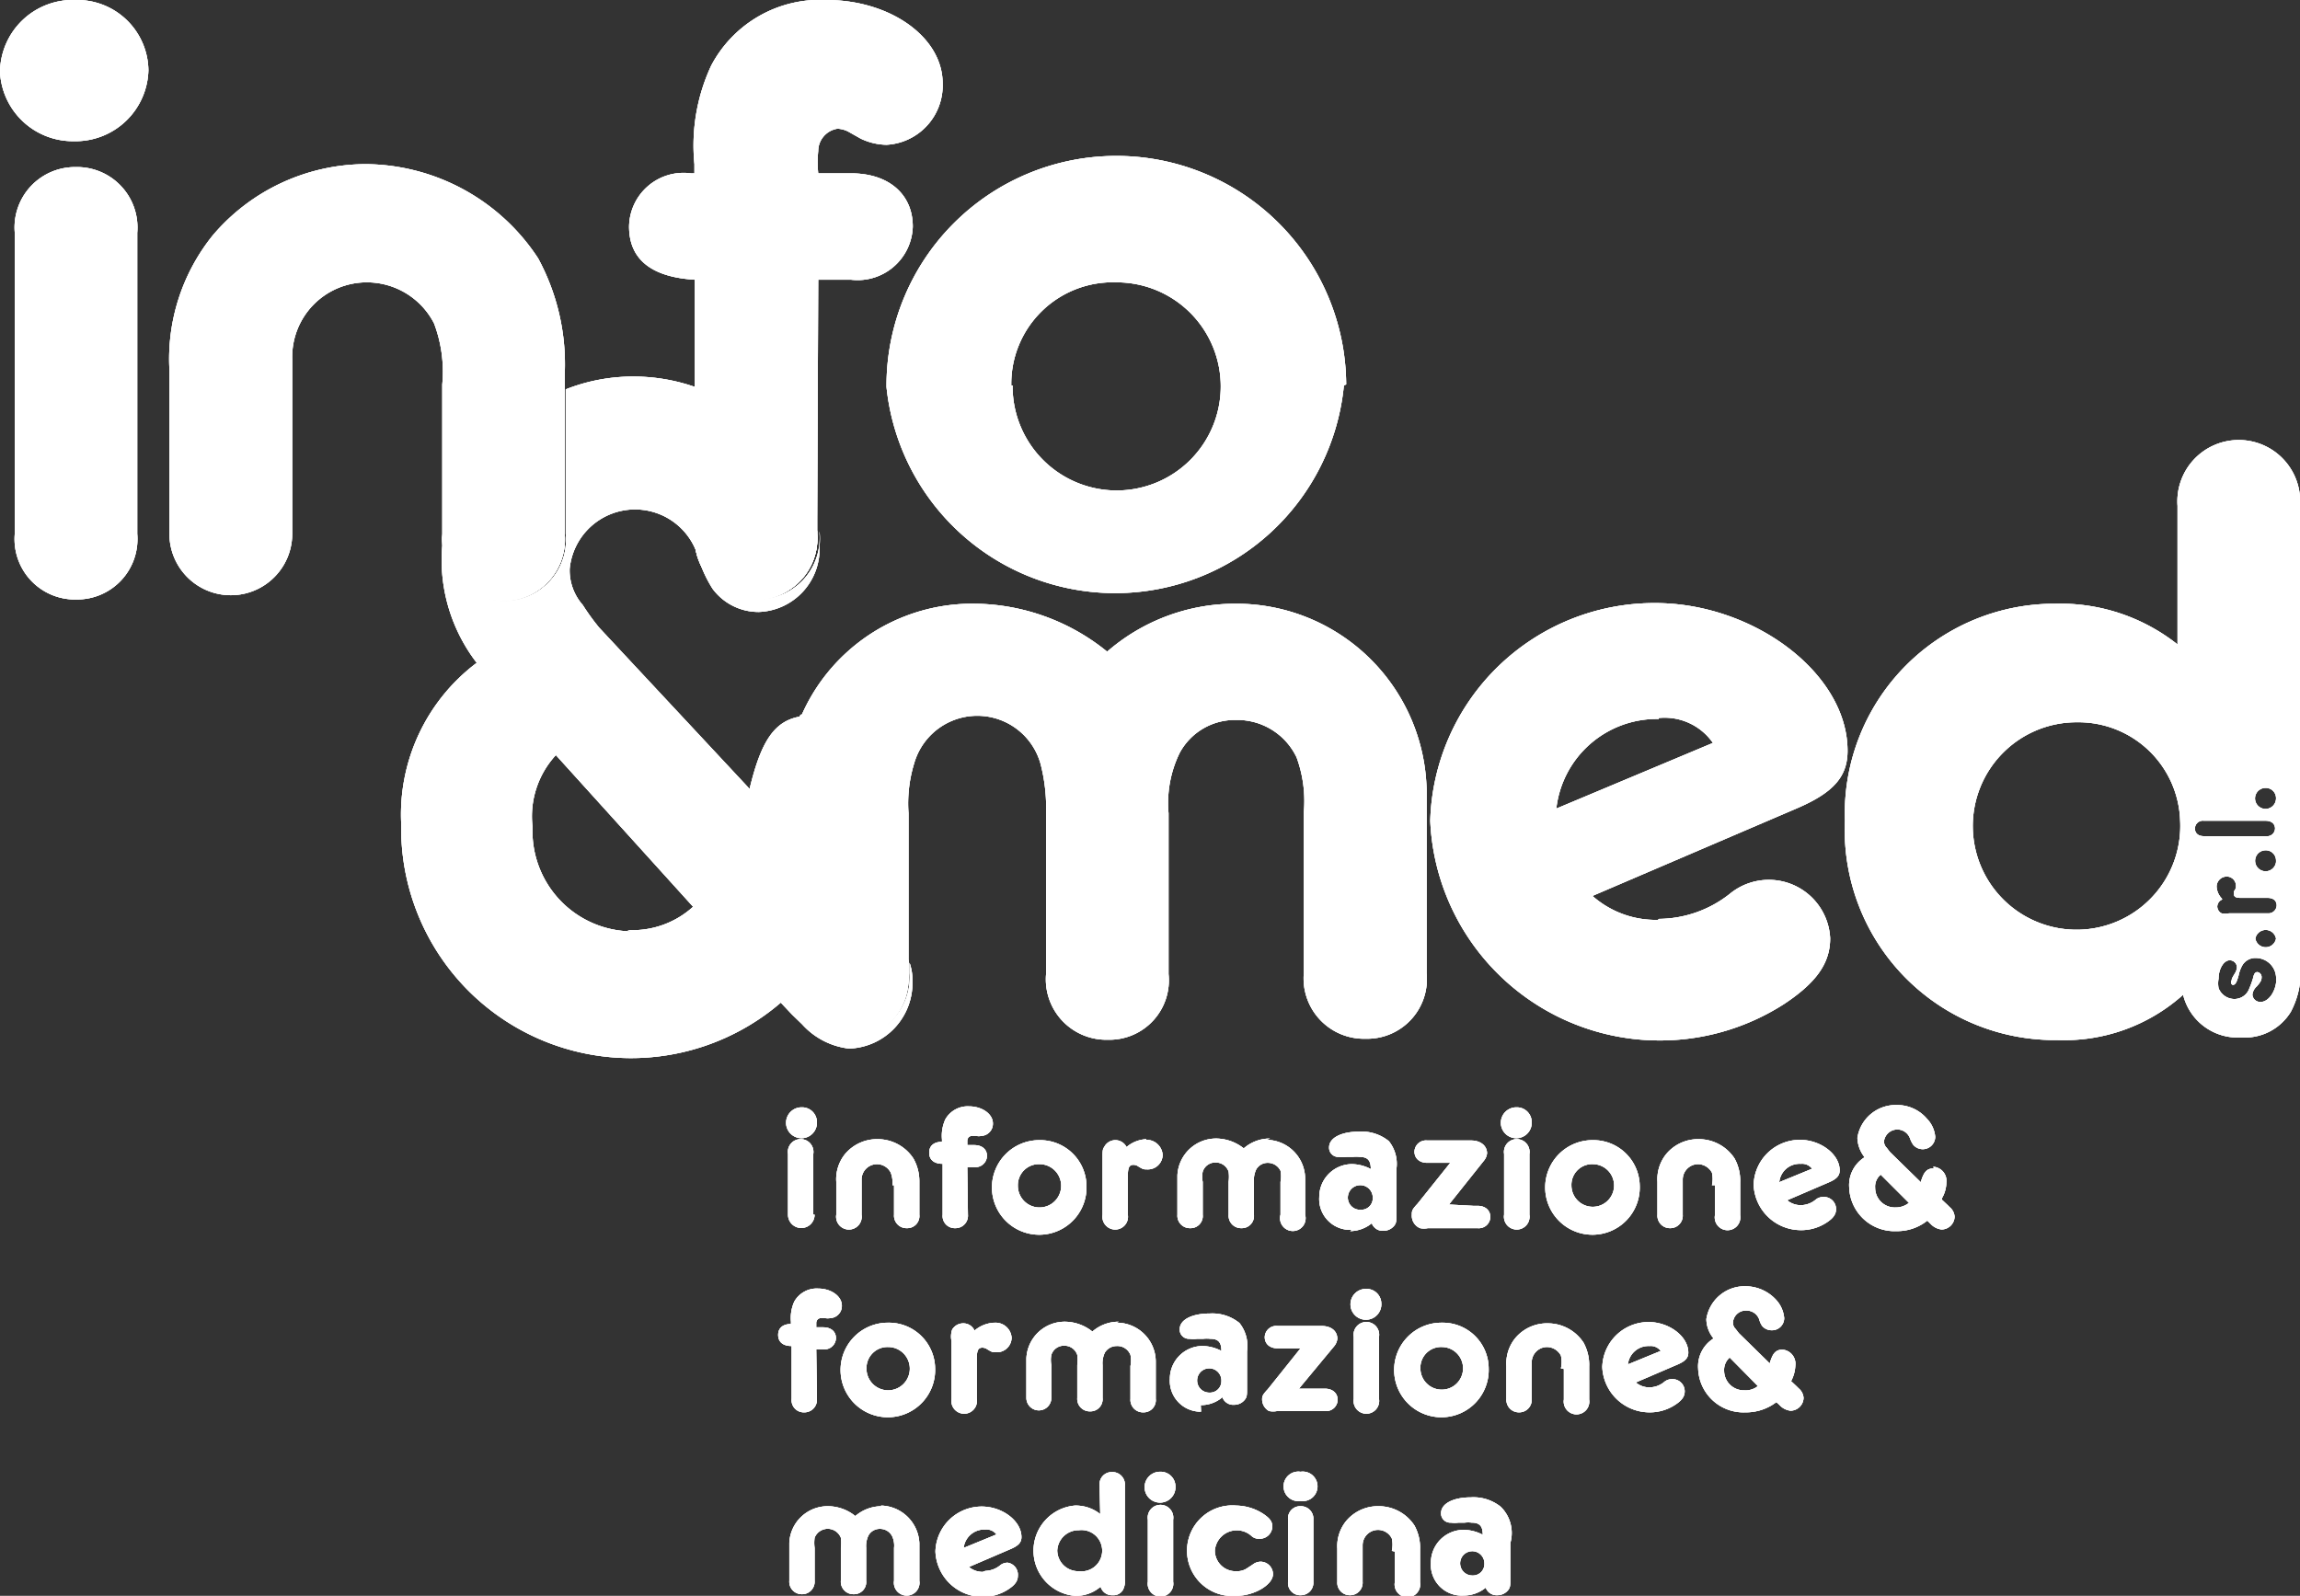 <svg xmlns="http://www.w3.org/2000/svg" viewBox="0 0 70.05 48.61"><rect x="0" y="0" width="70.05" height="48.61" fill="#333333" stroke="none"/><defs><style>.cls-1{fill:#fff;}</style></defs><g id="Livello_2" data-name="Livello 2"><g id="Livello_1-2" data-name="Livello 1"><path class="cls-1" d="M37.61,18.39a5.8,5.8,0,0,1,5.84,5.68v5.57a1.82,1.82,0,0,1-1.86,2,1.84,1.84,0,0,1-1.88-2v-4.9a3.86,3.86,0,0,0-.22-1.67,2,2,0,0,0-1.85-1.14,1.91,1.91,0,0,0-1.71,1,3.48,3.48,0,0,0-.34,1.84v4.9a1.81,1.81,0,0,1-1.85,2,1.84,1.84,0,0,1-1.88-2v-4.9a5.31,5.31,0,0,0-.17-1.51,2,2,0,0,0-3.85,0,4.14,4.14,0,0,0-.17,1.51v4.9a1.87,1.87,0,1,1-3.73,0V23.82a5.68,5.68,0,0,1,5.78-5.43,6.49,6.49,0,0,1,4,1.46,5.94,5.94,0,0,1,3.9-1.46"/><path class="cls-1" d="M50.52,21.9a3.08,3.08,0,0,0-3.12,2.73l4.77-2a1.79,1.79,0,0,0-1.65-.76m0,6.12a3.52,3.52,0,0,0,2.16-.76,1.87,1.87,0,0,1,3.06,1.35c0,.76-.42,1.35-1.4,2A7,7,0,0,1,43.56,25a6.83,6.83,0,0,1,6.85-6.63c3,0,5.86,2.14,5.86,4.5,0,.78-.42,1.27-1.54,1.75L48.5,27.29a2.91,2.91,0,0,0,2,.73"/><path class="cls-1" d="M69.33,29.81c0,.37-.23.71-.48.71a.24.24,0,0,1-.25-.22.38.38,0,0,1,.13-.25c.12-.14.15-.19.15-.28a.15.15,0,0,0-.13-.16q-.09,0-.12.15a2.74,2.74,0,0,1-.15.41.48.48,0,0,1-.43.26.52.52,0,0,1-.48-.33.79.79,0,0,1,0-.29c0-.3.16-.56.34-.56a.22.22,0,0,1,.22.21.4.4,0,0,1-.07.2c-.07.12-.09.15-.09.2A.09.09,0,0,0,68,30c.08,0,.12-.07.18-.29a1.06,1.06,0,0,1,.11-.3.46.46,0,0,1,.42-.23.62.62,0,0,1,.61.68m0-1.27a.32.32,0,0,1-.63,0,.32.32,0,0,1,.63,0m0-2.33A.32.32,0,1,1,69,25.9a.31.31,0,0,1,.32.31m0-1.89A.32.32,0,1,1,69,24a.31.31,0,0,1,.32.31m-1.65,3.06a.56.56,0,0,1-.16-.37.31.31,0,0,1,.3-.3.28.28,0,0,1,.29.28c0,.07,0,.08-.06.17l0,.09c0,.08.06.11.22.11h.81c.17,0,.27.09.27.23a.25.25,0,0,1-.27.24H67.89a.53.53,0,0,1-.23,0,.24.24,0,0,1-.13-.21.24.24,0,0,1,.15-.21M69,25h0c.18,0,.29.09.29.24a.24.24,0,0,1-.27.23H67.12c-.17,0-.27-.09-.27-.23a.24.24,0,0,1,.27-.24H69Zm-2.6,0a3.16,3.16,0,1,1-3.14-3,3.1,3.1,0,0,1,3.14,3m3.65,4.25V15.41a1.87,1.87,0,1,0-3.73,0v4.22a5.75,5.75,0,0,0-3.73-1.24A6.39,6.39,0,0,0,56.19,25a6.4,6.4,0,0,0,6.48,6.68,5.42,5.42,0,0,0,3.82-1.38,1.71,1.71,0,0,0,1.77,1.3,1.64,1.64,0,0,0,1.51-.78,2.62,2.62,0,0,0,.28-1.57"/><path class="cls-1" d="M4.18,15.85v.41a1.84,1.84,0,0,1-1.85,2,1.84,1.84,0,0,1-1.88-2V7.09a1.84,1.84,0,0,1,1.85-2,1.84,1.84,0,0,1,1.88,2v8.76ZM4.52,2.14A2.22,2.22,0,0,1,2.24,4.3,2.22,2.22,0,0,1,0,2.19,2.22,2.22,0,0,1,2.3,0,2.17,2.17,0,0,1,4.52,2.14"/><path class="cls-1" d="M13.47,11.71a4.15,4.15,0,0,0-.25-1.86A2.3,2.3,0,0,0,11.17,8.6,2.27,2.27,0,0,0,8.9,10.93v5.33a1.87,1.87,0,1,1-3.74,0v-5A6,6,0,0,1,6.48,7.17,6.13,6.13,0,0,1,11.14,5a6.33,6.33,0,0,1,5.25,2.87,6.77,6.77,0,0,1,.81,3.52v4.87a1.87,1.87,0,1,1-3.73,0V11.71Z"/><path class="cls-1" d="M24.89,15.85v.41a1.87,1.87,0,1,1-3.73,0V8.52c-1.32-.08-2-.62-2-1.62a1.66,1.66,0,0,1,1.88-1.62h.11V5a5.76,5.76,0,0,1,.51-3A3.75,3.75,0,0,1,25.17,0c1.94,0,3.54,1.13,3.54,2.54A1.81,1.81,0,0,1,27,4.41a1.88,1.88,0,0,1-.79-.19L25.82,4a.83.83,0,0,0-.31-.08.69.69,0,0,0-.59.68,3.32,3.32,0,0,0,0,.68h1c1.15,0,1.88.64,1.88,1.62a1.68,1.68,0,0,1-1.88,1.62h-1Z"/><path class="cls-1" d="M30.84,11.74A3.17,3.17,0,1,0,34,8.6a3.09,3.09,0,0,0-3.2,3.14m10.13,0A7,7,0,0,1,27,11.79,7,7,0,0,1,41,11.71"/><path class="cls-1" d="M24.81,37V37A.39.39,0,1,1,24,37V35.15a.39.39,0,1,1,.77,0V37Zm.07-2.83a.47.47,0,1,1-.46-.44.45.45,0,0,1,.46.44"/><path class="cls-1" d="M27.18,36.1a.85.85,0,0,0-.05-.38.47.47,0,0,0-.89.22V37a.39.39,0,1,1-.77,0V36a1.22,1.22,0,0,1,.27-.85,1.27,1.27,0,0,1,1-.45,1.3,1.3,0,0,1,1.08.59A1.41,1.41,0,0,1,28,36v1a.37.37,0,0,1-.38.41.38.38,0,0,1-.39-.41V36.1Z"/><path class="cls-1" d="M29.48,37V37a.38.38,0,0,1-.39.41.37.37,0,0,1-.38-.41V35.45c-.27,0-.41-.13-.41-.34s.15-.33.39-.33h0v-.07a1.21,1.21,0,0,1,.1-.61.78.78,0,0,1,.72-.4c.4,0,.73.23.73.52a.37.37,0,0,1-.35.38.38.38,0,0,1-.16,0l-.08,0-.07,0a.15.15,0,0,0-.12.14v.14h.21c.24,0,.39.13.39.33a.35.35,0,0,1-.39.34h-.21Z"/><path class="cls-1" d="M31,36.11a.66.66,0,1,0,.66-.65.64.64,0,0,0-.66.65m2.09,0a1.44,1.44,0,1,1-1.43-1.38,1.41,1.41,0,0,1,1.43,1.38"/><path class="cls-1" d="M34.91,34.72a.49.49,0,0,1,.5.46.45.45,0,0,1-.47.44c-.11,0-.12,0-.27-.09a.26.26,0,0,0-.15-.05c-.13,0-.17.09-.17.34V37a.39.39,0,1,1-.77,0V35.28c0-.22,0-.27.05-.34a.38.38,0,0,1,.68,0,1,1,0,0,1,.6-.24"/><path class="cls-1" d="M38.55,34.72a1.19,1.19,0,0,1,1.2,1.17V37A.39.39,0,1,1,39,37V36a.88.88,0,0,0,0-.34.43.43,0,0,0-.39-.24.4.4,0,0,0-.35.2.75.75,0,0,0-.07.38v1a.37.37,0,0,1-.38.41.38.38,0,0,1-.39-.41V36a1.24,1.24,0,0,0,0-.31.41.41,0,0,0-.39-.28.4.4,0,0,0-.4.28.8.8,0,0,0,0,.31v1a.37.37,0,0,1-.38.41.38.38,0,0,1-.39-.41v-1.2a1.18,1.18,0,0,1,1.19-1.12,1.37,1.37,0,0,1,.83.3,1.21,1.21,0,0,1,.8-.3"/><path class="cls-1" d="M41.43,36.1a.38.38,0,0,0-.38.38.37.37,0,0,0,.39.37.35.35,0,0,0,.37-.36.38.38,0,0,0-.38-.39m-.25,1.36a.94.94,0,0,1-1-1,1,1,0,0,1,1-1,1.28,1.28,0,0,1,.57.15c0-.27-.1-.37-.34-.37a.82.82,0,0,0-.21,0l-.19,0a.84.84,0,0,1-.23,0,.28.28,0,0,1-.3-.29c0-.29.37-.48.92-.48a1.31,1.31,0,0,1,.9.29,1.11,1.11,0,0,1,.23.85V37c0,.19,0,.26-.08.35a.42.42,0,0,1-.32.14.35.35,0,0,1-.35-.23,1.06,1.06,0,0,1-.66.24"/><path class="cls-1" d="M44.87,36.73H45c.24,0,.39.14.39.34a.35.35,0,0,1-.39.34H43.49a.61.61,0,0,1-.24,0A.41.41,0,0,1,43,37c0-.11,0-.15.17-.33l1-1.25h-.7c-.24,0-.39-.14-.39-.34a.35.35,0,0,1,.39-.34h1.34c.28,0,.48.16.48.39a.42.42,0,0,1-.1.23l-1.06,1.33Z"/><path class="cls-1" d="M46.58,37V37a.39.39,0,1,1-.77,0V35.15a.39.39,0,1,1,.77,0V37Zm.07-2.83a.47.47,0,1,1-.46-.44.45.45,0,0,1,.46.44"/><path class="cls-1" d="M47.86,36.11a.65.65,0,1,0,.66-.65.63.63,0,0,0-.66.65m2.08,0a1.44,1.44,0,1,1-1.42-1.38,1.41,1.41,0,0,1,1.42,1.38"/><path class="cls-1" d="M52.14,36.1a.85.85,0,0,0,0-.38.49.49,0,0,0-.42-.26.47.47,0,0,0-.47.48V37a.38.38,0,0,1-.39.41.38.38,0,0,1-.38-.41V36a1.22,1.22,0,0,1,.27-.85,1.26,1.26,0,0,1,1-.45,1.3,1.3,0,0,1,1.08.59,1.41,1.41,0,0,1,.17.73v1a.39.39,0,1,1-.77,0V36.1Z"/><path class="cls-1" d="M54.83,35.45a.62.62,0,0,0-.64.56l1-.41a.38.38,0,0,0-.34-.15m0,1.26a.72.72,0,0,0,.44-.16.36.36,0,0,1,.24-.09.37.37,0,0,1,.39.37c0,.16-.09.28-.29.41a1.4,1.4,0,0,1-.78.23,1.44,1.44,0,0,1-1.44-1.38,1.41,1.41,0,0,1,1.41-1.37c.63,0,1.21.44,1.21.93,0,.16-.09.26-.32.36l-1.28.55a.64.64,0,0,0,.42.15"/><path class="cls-1" d="M57.11,36.18a.6.6,0,0,0,.62.6.64.64,0,0,0,.41-.14l-.86-.86a.47.47,0,0,0-.17.4m1.77-.64a.43.43,0,0,1,.4.48,1,1,0,0,1-.13.47l0,.06.17.16.06.06a.41.41,0,0,1,.15.29.4.4,0,0,1-.4.39.54.54,0,0,1-.3-.14l-.06-.06-.07-.07a1.47,1.47,0,0,1-.94.32,1.38,1.38,0,0,1-1.44-1.33,1,1,0,0,1,.47-.92,1,1,0,0,1-.22-.59,1.18,1.18,0,0,1,1.2-1,1.19,1.19,0,0,1,.92.42.9.9,0,0,1,.25.55.38.38,0,0,1-.67.24.83.83,0,0,1-.1-.2.41.41,0,0,0-.79.09.27.27,0,0,0,.08.2l.1.13.94.92c.09-.31.18-.42.4-.42"/><path class="cls-1" d="M24.88,42.53v.08a.38.38,0,0,1-.39.41.37.37,0,0,1-.38-.41V41c-.27,0-.41-.13-.41-.34s.15-.33.39-.33h0v-.07a1.21,1.21,0,0,1,.1-.61.78.78,0,0,1,.73-.4c.39,0,.72.23.72.52a.37.37,0,0,1-.35.38.42.42,0,0,1-.16,0l-.08,0-.07,0a.15.15,0,0,0-.12.14v.14h.21c.24,0,.39.13.39.33a.35.35,0,0,1-.39.34h-.21Z"/><path class="cls-1" d="M26.39,41.68a.66.66,0,1,0,.66-.65.64.64,0,0,0-.66.65m2.09,0a1.44,1.44,0,1,1-1.43-1.39,1.41,1.41,0,0,1,1.43,1.39"/><path class="cls-1" d="M30.31,40.29a.49.49,0,0,1,.5.46.45.45,0,0,1-.47.44c-.11,0-.12,0-.27-.09a.26.26,0,0,0-.15-.05c-.13,0-.17.09-.17.33v1.23a.39.39,0,1,1-.77,0V40.85A.66.66,0,0,1,29,40.5a.39.39,0,0,1,.33-.19.37.37,0,0,1,.35.22,1,1,0,0,1,.6-.24"/><path class="cls-1" d="M34,40.29a1.19,1.19,0,0,1,1.2,1.17v1.15a.37.37,0,0,1-.38.41.38.38,0,0,1-.39-.41v-1a.88.88,0,0,0,0-.34A.43.43,0,0,0,34,41a.42.42,0,0,0-.35.2.75.75,0,0,0-.07.38v1a.37.37,0,0,1-.38.41.38.38,0,0,1-.39-.41v-1a1.24,1.24,0,0,0,0-.31.41.41,0,0,0-.39-.28.4.4,0,0,0-.4.28.8.8,0,0,0,0,.31v1a.38.38,0,1,1-.76,0v-1.2a1.17,1.17,0,0,1,1.19-1.12,1.36,1.36,0,0,1,.82.3,1.21,1.21,0,0,1,.8-.3"/><path class="cls-1" d="M36.83,41.68a.37.37,0,1,0,0,.74.35.35,0,0,0,.37-.36.37.37,0,0,0-.38-.38M36.58,43a.94.94,0,0,1-.95-1,1,1,0,0,1,1-1,1.28,1.28,0,0,1,.57.15c0-.27-.1-.37-.34-.37a.88.88,0,0,0-.21,0l-.19,0a.79.79,0,0,1-.23,0,.28.28,0,0,1-.3-.29c0-.29.37-.48.92-.48a1.31,1.31,0,0,1,.9.29,1.12,1.12,0,0,1,.23.86v1.14c0,.19,0,.26-.08.35a.41.41,0,0,1-.31.14.35.35,0,0,1-.36-.23,1,1,0,0,1-.66.24"/><path class="cls-1" d="M40.27,42.3h.08c.24,0,.39.14.39.34a.35.35,0,0,1-.39.34H38.9a.62.62,0,0,1-.25,0,.41.41,0,0,1-.21-.34c0-.1,0-.14.17-.32l1-1.25h-.7c-.24,0-.39-.14-.39-.34a.35.35,0,0,1,.39-.34h1.34c.29,0,.48.15.48.39a.42.42,0,0,1-.1.23L39.56,42.3Z"/><path class="cls-1" d="M42,42.53v.08a.39.39,0,1,1-.77,0V40.72a.39.39,0,1,1,.77,0v1.81Zm.07-2.83a.47.47,0,1,1-.46-.44.45.45,0,0,1,.46.44"/><path class="cls-1" d="M43.26,41.68a.65.65,0,1,0,.66-.65.63.63,0,0,0-.66.65m2.08,0a1.44,1.44,0,1,1-1.42-1.39,1.4,1.4,0,0,1,1.42,1.39"/><path class="cls-1" d="M47.54,41.68a.88.88,0,0,0,0-.39.49.49,0,0,0-.42-.26.47.47,0,0,0-.47.48v1.1a.38.38,0,0,1-.39.41.38.38,0,0,1-.38-.41v-1a1.22,1.22,0,0,1,.27-.85,1.26,1.26,0,0,1,1-.45,1.3,1.3,0,0,1,1.08.59,1.41,1.41,0,0,1,.17.73v1a.39.39,0,1,1-.77,0v-.93Z"/><path class="cls-1" d="M50.23,41a.63.63,0,0,0-.65.56l1-.41a.38.38,0,0,0-.34-.15m0,1.26a.72.72,0,0,0,.44-.16.36.36,0,0,1,.24-.09.37.37,0,0,1,.39.37c0,.16-.09.28-.29.41a1.4,1.4,0,0,1-.78.23,1.44,1.44,0,0,1-1.44-1.38,1.41,1.41,0,0,1,1.41-1.37c.63,0,1.21.44,1.21.93,0,.16-.09.26-.32.36l-1.28.55a.64.64,0,0,0,.42.15"/><path class="cls-1" d="M52.51,41.75a.6.6,0,0,0,.62.6.59.59,0,0,0,.41-.13l-.86-.87a.5.5,0,0,0-.17.4m1.77-.64a.43.43,0,0,1,.4.48,1.11,1.11,0,0,1-.13.48l0,0,.17.16.06.06a.41.41,0,0,1,.15.29.4.4,0,0,1-.4.39.54.54,0,0,1-.3-.14l-.06-.06-.07-.06a1.52,1.52,0,0,1-.94.31,1.38,1.38,0,0,1-1.44-1.33,1,1,0,0,1,.47-.92.94.94,0,0,1-.22-.59,1.18,1.18,0,0,1,1.2-1,1.27,1.27,0,0,1,.93.42.94.94,0,0,1,.24.55.37.37,0,0,1-.38.37.38.38,0,0,1-.29-.13.63.63,0,0,1-.09-.2.41.41,0,0,0-.4-.27.39.39,0,0,0-.4.36.26.26,0,0,0,.08.2l.1.13.94.92c.09-.31.18-.42.4-.42"/><path class="cls-1" d="M26.83,45.86A1.2,1.2,0,0,1,28,47v1.15a.39.39,0,1,1-.77,0v-1a.68.68,0,0,0-.05-.34.41.41,0,0,0-.38-.24.39.39,0,0,0-.35.2.75.75,0,0,0-.07.38v1a.37.37,0,0,1-.38.41.38.38,0,0,1-.39-.41v-1a1.24,1.24,0,0,0,0-.31.43.43,0,0,0-.8,0,1.14,1.14,0,0,0,0,.31v1a.38.38,0,0,1-.39.41.38.38,0,0,1-.38-.41V47a1.17,1.17,0,0,1,1.19-1.12,1.34,1.34,0,0,1,.82.3,1.23,1.23,0,0,1,.81-.3"/><path class="cls-1" d="M30,46.59a.63.63,0,0,0-.65.56l1-.41a.38.38,0,0,0-.34-.15m0,1.26a.75.75,0,0,0,.44-.16.36.36,0,0,1,.24-.09A.37.37,0,0,1,31,48c0,.16-.09.28-.29.41a1.4,1.4,0,0,1-.78.23,1.44,1.44,0,0,1-1.44-1.38,1.41,1.41,0,0,1,1.41-1.37c.63,0,1.21.44,1.21.93,0,.16-.09.26-.32.36l-1.28.55a.64.64,0,0,0,.42.15"/><path class="cls-1" d="M32.2,47.23a.64.64,0,0,0,.66.63.63.63,0,1,0,0-1.25.65.65,0,0,0-.66.62m1.29-1.9v-.08a.37.37,0,0,1,.38-.41.38.38,0,0,1,.39.41v2.86a.57.57,0,0,1-.06.32.33.33,0,0,1-.31.16.36.36,0,0,1-.37-.26,1.14,1.14,0,0,1-.78.28,1.38,1.38,0,0,1,0-2.75,1.2,1.2,0,0,1,.77.26Z"/><path class="cls-1" d="M35.73,48.1v.08a.39.39,0,1,1-.77,0V46.29a.39.39,0,1,1,.77,0V48.1Zm.07-2.83a.47.47,0,1,1-.46-.44.45.45,0,0,1,.46.44"/><path class="cls-1" d="M37.64,45.86a1.55,1.55,0,0,1,.83.25c.21.14.28.24.28.39a.38.38,0,0,1-.4.37.32.32,0,0,1-.24-.09.67.67,0,0,0-1.11.45.63.63,0,0,0,.66.63.54.54,0,0,0,.29-.07l.2-.13a.4.4,0,0,1,.24-.09.38.38,0,0,1,.38.38c0,.32-.57.66-1.12.66a1.38,1.38,0,1,1,0-2.75"/><path class="cls-1" d="M40,46.38v-.09a.38.38,0,0,0-.39-.41.37.37,0,0,0-.38.41v1.89a.37.37,0,0,0,.39.41.38.38,0,0,0,.38-.41v-1.8Zm-.39-1.55a.45.45,0,1,0,0,.89.45.45,0,1,0,0-.89"/><path class="cls-1" d="M42.39,47.24a.85.85,0,0,0,0-.38.47.47,0,0,0-.89.22v1.1a.38.38,0,0,1-.39.41.38.38,0,0,1-.38-.41v-1a1.22,1.22,0,0,1,.27-.85,1.26,1.26,0,0,1,1-.45,1.3,1.3,0,0,1,1.08.59,1.41,1.41,0,0,1,.17.73v1a.39.39,0,1,1-.77,0v-.94Z"/><path class="cls-1" d="M44.84,47.25a.37.37,0,1,0,0,.74.35.35,0,0,0,.37-.36.37.37,0,0,0-.38-.38m-.25,1.35a.94.94,0,0,1-1-1,1,1,0,0,1,1-1,1.28,1.28,0,0,1,.58.15c0-.27-.1-.37-.34-.37a.82.82,0,0,0-.21,0l-.19,0a.84.84,0,0,1-.23,0,.28.28,0,0,1-.3-.29c0-.29.37-.48.91-.48a1.32,1.32,0,0,1,.91.29A1.12,1.12,0,0,1,46,47V48.1c0,.19,0,.26-.08.35a.42.42,0,0,1-.32.14.35.35,0,0,1-.35-.23,1.06,1.06,0,0,1-.66.24"/><path class="cls-1" d="M19.23,11.47a5.59,5.59,0,0,0-2,.39v4.4a1.87,1.87,0,1,1-3.73.1,5,5,0,0,0-.05.67,5.15,5.15,0,0,0,1.07,3.16,5.78,5.78,0,0,0-2.3,4.91,7,7,0,0,0,11.56,5.44l.34.36.31.3a2.27,2.27,0,0,0,1.43.74,2,2,0,0,0,1.93-2.05,1.62,1.62,0,0,0-.09-.57v.32a1.87,1.87,0,1,1-3.73,0V23.82a5,5,0,0,1,.44-2c-.82.12-1.23.75-1.58,2.21l-4.58-4.91a6.79,6.79,0,0,1-.5-.69,1.6,1.6,0,0,1-.4-1.1,2,2,0,0,1,3.88-.47,3.92,3.92,0,0,0,.47,1.07,1.74,1.74,0,0,0,1.41.71,1.92,1.92,0,0,0,1.85-2,2.45,2.45,0,0,0,0-.46v.07a1.87,1.87,0,1,1-3.73,0V11.81a5.68,5.68,0,0,0-1.93-.34m-.08,16.9a3.05,3.05,0,0,1-3-3.18A2.75,2.75,0,0,1,16.93,23l4.18,4.62a2.75,2.75,0,0,1-2,.71"/><path class="cls-1" d="M24.71,21.77a1.72,1.72,0,0,0-.33,0,5,5,0,0,0-.44,2v5.82a1.87,1.87,0,1,0,3.73,0v-.32a2.54,2.54,0,0,0-.64-1l-.28-.3-.84-.86.11-.3a6,6,0,0,0,.65-2.56c0-1.48-.81-2.52-2-2.52"/><path class="cls-1" d="M17.2,11.86a6,6,0,0,0-3.73,4.5,1.87,1.87,0,1,0,3.73-.1v-4.4Z"/><path class="cls-1" d="M21.16,11.81v4.45a1.87,1.87,0,1,0,3.73,0v-.07a6,6,0,0,0-3.73-4.38"/><path class="cls-1" d="M37.61,18.39a5.8,5.8,0,0,1,5.84,5.68v5.57a1.82,1.82,0,0,1-1.86,2,1.84,1.84,0,0,1-1.88-2v-4.9a3.86,3.86,0,0,0-.22-1.67,2,2,0,0,0-1.85-1.14,1.91,1.91,0,0,0-1.71,1,3.48,3.48,0,0,0-.34,1.84v4.9a1.81,1.81,0,0,1-1.85,2,1.84,1.84,0,0,1-1.88-2v-4.9a5.31,5.31,0,0,0-.17-1.51,2,2,0,0,0-3.85,0,4.14,4.14,0,0,0-.17,1.51v4.9a1.87,1.87,0,1,1-3.73,0V23.82a5.68,5.68,0,0,1,5.78-5.43,6.49,6.49,0,0,1,4,1.46,5.94,5.94,0,0,1,3.9-1.46"/><path class="cls-1" d="M50.52,21.9a3.08,3.08,0,0,0-3.12,2.73l4.77-2a1.79,1.79,0,0,0-1.65-.76m0,6.12a3.52,3.52,0,0,0,2.16-.76,1.87,1.87,0,0,1,3.06,1.35c0,.76-.42,1.35-1.4,2A7,7,0,0,1,43.56,25a6.83,6.83,0,0,1,6.85-6.63c3,0,5.86,2.14,5.86,4.5,0,.78-.42,1.27-1.54,1.75L48.5,27.29a2.91,2.91,0,0,0,2,.73"/><path class="cls-1" d="M69.33,29.81c0,.37-.23.71-.48.71a.24.24,0,0,1-.25-.22.38.38,0,0,1,.13-.25c.12-.14.15-.19.15-.28a.15.15,0,0,0-.13-.16q-.09,0-.12.15a2.74,2.74,0,0,1-.15.41.48.48,0,0,1-.43.26.52.52,0,0,1-.48-.33.79.79,0,0,1,0-.29c0-.3.16-.56.34-.56a.22.22,0,0,1,.22.21.4.4,0,0,1-.07.2c-.07.12-.09.15-.09.2A.09.09,0,0,0,68,30c.08,0,.12-.07.18-.29a1.06,1.06,0,0,1,.11-.3.46.46,0,0,1,.42-.23.62.62,0,0,1,.61.68m0-1.27a.32.32,0,0,1-.63,0,.32.32,0,0,1,.63,0m0-2.33A.32.32,0,1,1,69,25.9a.31.31,0,0,1,.32.31m0-1.89A.32.32,0,1,1,69,24a.31.31,0,0,1,.32.31m-1.65,3.06a.56.56,0,0,1-.16-.37.31.31,0,0,1,.3-.3.28.28,0,0,1,.29.28c0,.07,0,.08-.06.17l0,.09c0,.08.06.11.22.11h.81c.17,0,.27.09.27.23a.25.25,0,0,1-.27.24H67.89a.53.53,0,0,1-.23,0,.24.24,0,0,1-.13-.21.24.24,0,0,1,.15-.21M69,25h0c.18,0,.29.09.29.24a.24.24,0,0,1-.27.23H67.12c-.17,0-.27-.09-.27-.23a.24.24,0,0,1,.27-.24H69Zm-2.6,0a3.16,3.16,0,1,1-3.14-3,3.1,3.1,0,0,1,3.14,3m3.65,4.25V15.41a1.87,1.87,0,1,0-3.73,0v4.22a5.75,5.75,0,0,0-3.73-1.24A6.39,6.39,0,0,0,56.19,25a6.4,6.4,0,0,0,6.48,6.68,5.42,5.42,0,0,0,3.82-1.38,1.71,1.71,0,0,0,1.77,1.3,1.64,1.64,0,0,0,1.51-.78,2.62,2.62,0,0,0,.28-1.57"/><path class="cls-1" d="M4.18,15.85v.41a1.84,1.84,0,0,1-1.85,2,1.84,1.84,0,0,1-1.88-2V7.09a1.84,1.84,0,0,1,1.85-2,1.84,1.84,0,0,1,1.88,2v8.76ZM4.52,2.14A2.22,2.22,0,0,1,2.24,4.3,2.22,2.22,0,0,1,0,2.19,2.22,2.22,0,0,1,2.3,0,2.17,2.17,0,0,1,4.52,2.14"/><path class="cls-1" d="M13.47,11.71a4.15,4.15,0,0,0-.25-1.86A2.3,2.3,0,0,0,11.17,8.6,2.27,2.27,0,0,0,8.9,10.93v5.33a1.87,1.87,0,1,1-3.74,0v-5A6,6,0,0,1,6.48,7.17,6.13,6.13,0,0,1,11.14,5a6.33,6.33,0,0,1,5.25,2.87,6.77,6.77,0,0,1,.81,3.52v4.87a1.87,1.87,0,1,1-3.73,0V11.71Z"/><path class="cls-1" d="M24.89,15.85v.41a1.87,1.87,0,1,1-3.73,0V8.52c-1.32-.08-2-.62-2-1.62a1.66,1.66,0,0,1,1.88-1.62h.11V5a5.76,5.76,0,0,1,.51-3A3.75,3.75,0,0,1,25.17,0c1.94,0,3.54,1.13,3.54,2.54A1.81,1.81,0,0,1,27,4.41a1.88,1.88,0,0,1-.79-.19L25.82,4a.83.83,0,0,0-.31-.08.69.69,0,0,0-.59.68,3.32,3.32,0,0,0,0,.68h1c1.15,0,1.88.64,1.88,1.62a1.68,1.68,0,0,1-1.88,1.62h-1Z"/><path class="cls-1" d="M30.84,11.74A3.17,3.17,0,1,0,34,8.6a3.09,3.09,0,0,0-3.2,3.14m10.13,0A7,7,0,0,1,27,11.79,7,7,0,0,1,41,11.71"/><path class="cls-1" d="M24.81,37V37A.39.39,0,1,1,24,37V35.15a.39.39,0,1,1,.77,0V37Zm.07-2.83a.47.47,0,1,1-.46-.44.45.45,0,0,1,.46.44"/><path class="cls-1" d="M27.18,36.1a.85.85,0,0,0-.05-.38.47.47,0,0,0-.89.22V37a.39.39,0,1,1-.77,0V36a1.22,1.22,0,0,1,.27-.85,1.27,1.27,0,0,1,1-.45,1.3,1.3,0,0,1,1.08.59A1.41,1.41,0,0,1,28,36v1a.37.37,0,0,1-.38.41.38.38,0,0,1-.39-.41V36.1Z"/><path class="cls-1" d="M29.48,37V37a.38.38,0,0,1-.39.41.37.37,0,0,1-.38-.41V35.45c-.27,0-.41-.13-.41-.34s.15-.33.39-.33h0v-.07a1.21,1.21,0,0,1,.1-.61.78.78,0,0,1,.72-.4c.4,0,.73.23.73.52a.37.37,0,0,1-.35.38.38.38,0,0,1-.16,0l-.08,0-.07,0a.15.15,0,0,0-.12.14v.14h.21c.24,0,.39.13.39.33a.35.35,0,0,1-.39.34h-.21Z"/><path class="cls-1" d="M31,36.11a.66.66,0,1,0,.66-.65.64.64,0,0,0-.66.65m2.09,0a1.44,1.44,0,1,1-1.43-1.38,1.41,1.41,0,0,1,1.43,1.38"/><path class="cls-1" d="M34.91,34.72a.49.49,0,0,1,.5.46.45.45,0,0,1-.47.44c-.11,0-.12,0-.27-.09a.26.26,0,0,0-.15-.05c-.13,0-.17.09-.17.34V37a.39.39,0,1,1-.77,0V35.28c0-.22,0-.27.05-.34a.38.38,0,0,1,.68,0,1,1,0,0,1,.6-.24"/><path class="cls-1" d="M38.55,34.72a1.19,1.19,0,0,1,1.2,1.17V37A.39.39,0,1,1,39,37V36a.88.88,0,0,0,0-.34.43.43,0,0,0-.39-.24.4.4,0,0,0-.35.2.75.75,0,0,0-.07.38v1a.37.37,0,0,1-.38.41.38.38,0,0,1-.39-.41V36a1.24,1.24,0,0,0,0-.31.41.41,0,0,0-.39-.28.4.4,0,0,0-.4.28.8.8,0,0,0,0,.31v1a.37.37,0,0,1-.38.41.38.38,0,0,1-.39-.41v-1.2a1.18,1.18,0,0,1,1.19-1.12,1.37,1.37,0,0,1,.83.3,1.21,1.21,0,0,1,.8-.3"/><path class="cls-1" d="M41.43,36.1a.38.38,0,0,0-.38.38.37.37,0,0,0,.39.37.35.35,0,0,0,.37-.36.38.38,0,0,0-.38-.39m-.25,1.36a.94.94,0,0,1-1-1,1,1,0,0,1,1-1,1.28,1.28,0,0,1,.57.15c0-.27-.1-.37-.34-.37a.82.82,0,0,0-.21,0l-.19,0a.84.84,0,0,1-.23,0,.28.28,0,0,1-.3-.29c0-.29.37-.48.92-.48a1.31,1.31,0,0,1,.9.29,1.11,1.11,0,0,1,.23.85V37c0,.19,0,.26-.08.35a.42.42,0,0,1-.32.14.35.35,0,0,1-.35-.23,1.06,1.06,0,0,1-.66.24"/><path class="cls-1" d="M44.87,36.73H45c.24,0,.39.14.39.34a.35.35,0,0,1-.39.34H43.49a.61.61,0,0,1-.24,0A.41.41,0,0,1,43,37c0-.11,0-.15.17-.33l1-1.25h-.7c-.24,0-.39-.14-.39-.34a.35.35,0,0,1,.39-.34h1.34c.28,0,.48.16.48.39a.42.42,0,0,1-.1.23l-1.06,1.33Z"/><path class="cls-1" d="M46.58,37V37a.39.39,0,1,1-.77,0V35.15a.39.39,0,1,1,.77,0V37Zm.07-2.83a.47.47,0,1,1-.46-.44.45.45,0,0,1,.46.44"/><path class="cls-1" d="M47.86,36.11a.65.65,0,1,0,.66-.65.63.63,0,0,0-.66.65m2.08,0a1.44,1.44,0,1,1-1.42-1.38,1.41,1.41,0,0,1,1.42,1.38"/><path class="cls-1" d="M52.14,36.1a.85.85,0,0,0,0-.38.49.49,0,0,0-.42-.26.47.47,0,0,0-.47.48V37a.38.38,0,0,1-.39.41.38.38,0,0,1-.38-.41V36a1.22,1.22,0,0,1,.27-.85,1.26,1.26,0,0,1,1-.45,1.3,1.3,0,0,1,1.08.59,1.41,1.41,0,0,1,.17.73v1a.39.39,0,1,1-.77,0V36.1Z"/><path class="cls-1" d="M54.83,35.45a.62.62,0,0,0-.64.56l1-.41a.38.38,0,0,0-.34-.15m0,1.26a.72.72,0,0,0,.44-.16.36.36,0,0,1,.24-.09.37.37,0,0,1,.39.37c0,.16-.09.28-.29.41a1.4,1.4,0,0,1-.78.23,1.44,1.44,0,0,1-1.44-1.38,1.41,1.41,0,0,1,1.41-1.37c.63,0,1.21.44,1.21.93,0,.16-.09.26-.32.36l-1.28.55a.64.64,0,0,0,.42.15"/><path class="cls-1" d="M57.11,36.18a.6.6,0,0,0,.62.6.64.64,0,0,0,.41-.14l-.86-.86a.47.47,0,0,0-.17.4m1.77-.64a.43.43,0,0,1,.4.48,1,1,0,0,1-.13.47l0,.06.17.16.06.06a.41.41,0,0,1,.15.29.4.4,0,0,1-.4.39.54.54,0,0,1-.3-.14l-.06-.06-.07-.07a1.47,1.47,0,0,1-.94.32,1.38,1.38,0,0,1-1.44-1.33,1,1,0,0,1,.47-.92,1,1,0,0,1-.22-.59,1.18,1.18,0,0,1,1.2-1,1.19,1.19,0,0,1,.92.42.9.9,0,0,1,.25.55.38.38,0,0,1-.67.24.83.83,0,0,1-.1-.2.41.41,0,0,0-.79.09.27.27,0,0,0,.08.2l.1.13.94.92c.09-.31.18-.42.4-.42"/><path class="cls-1" d="M24.88,42.53v.08a.38.38,0,0,1-.39.41.37.37,0,0,1-.38-.41V41c-.27,0-.41-.13-.41-.34s.15-.33.39-.33h0v-.07a1.21,1.21,0,0,1,.1-.61.78.78,0,0,1,.73-.4c.39,0,.72.23.72.52a.37.37,0,0,1-.35.38.42.42,0,0,1-.16,0l-.08,0-.07,0a.15.15,0,0,0-.12.14v.14h.21c.24,0,.39.13.39.33a.35.35,0,0,1-.39.34h-.21Z"/><path class="cls-1" d="M26.39,41.68a.66.66,0,1,0,.66-.65.64.64,0,0,0-.66.65m2.09,0a1.44,1.44,0,1,1-1.43-1.39,1.41,1.41,0,0,1,1.43,1.39"/><path class="cls-1" d="M30.31,40.29a.49.49,0,0,1,.5.46.45.45,0,0,1-.47.44c-.11,0-.12,0-.27-.09a.26.26,0,0,0-.15-.05c-.13,0-.17.09-.17.33v1.23a.39.39,0,1,1-.77,0V40.85A.66.66,0,0,1,29,40.5a.39.39,0,0,1,.33-.19.37.37,0,0,1,.35.22,1,1,0,0,1,.6-.24"/><path class="cls-1" d="M34,40.29a1.19,1.19,0,0,1,1.2,1.17v1.15a.37.37,0,0,1-.38.41.38.38,0,0,1-.39-.41v-1a.88.88,0,0,0,0-.34A.43.43,0,0,0,34,41a.42.42,0,0,0-.35.2.75.75,0,0,0-.07.38v1a.37.37,0,0,1-.38.41.38.38,0,0,1-.39-.41v-1a1.24,1.24,0,0,0,0-.31.41.41,0,0,0-.39-.28.4.4,0,0,0-.4.28.8.8,0,0,0,0,.31v1a.38.38,0,1,1-.76,0v-1.2a1.17,1.17,0,0,1,1.19-1.12,1.36,1.36,0,0,1,.82.3,1.21,1.21,0,0,1,.8-.3"/><path class="cls-1" d="M36.83,41.68a.37.37,0,1,0,0,.74.35.35,0,0,0,.37-.36.37.37,0,0,0-.38-.38M36.58,43a.94.94,0,0,1-.95-1,1,1,0,0,1,1-1,1.28,1.28,0,0,1,.57.15c0-.27-.1-.37-.34-.37a.88.88,0,0,0-.21,0l-.19,0a.79.79,0,0,1-.23,0,.28.28,0,0,1-.3-.29c0-.29.37-.48.92-.48a1.31,1.31,0,0,1,.9.29,1.12,1.12,0,0,1,.23.86v1.14c0,.19,0,.26-.08.35a.41.41,0,0,1-.31.14.35.35,0,0,1-.36-.23,1,1,0,0,1-.66.24"/><path class="cls-1" d="M40.27,42.3h.08c.24,0,.39.14.39.34a.35.35,0,0,1-.39.34H38.9a.62.62,0,0,1-.25,0,.41.41,0,0,1-.21-.34c0-.1,0-.14.17-.32l1-1.25h-.7c-.24,0-.39-.14-.39-.34a.35.35,0,0,1,.39-.34h1.34c.29,0,.48.15.48.39a.42.42,0,0,1-.1.23L39.56,42.3Z"/><path class="cls-1" d="M42,42.53v.08a.39.39,0,1,1-.77,0V40.72a.39.39,0,1,1,.77,0v1.81Zm.07-2.83a.47.47,0,1,1-.46-.44.45.45,0,0,1,.46.44"/><path class="cls-1" d="M43.26,41.68a.65.65,0,1,0,.66-.65.63.63,0,0,0-.66.65m2.08,0a1.44,1.44,0,1,1-1.42-1.39,1.4,1.4,0,0,1,1.42,1.39"/><path class="cls-1" d="M47.54,41.68a.88.88,0,0,0,0-.39.49.49,0,0,0-.42-.26.47.47,0,0,0-.47.48v1.1a.38.38,0,0,1-.39.41.38.38,0,0,1-.38-.41v-1a1.22,1.22,0,0,1,.27-.85,1.26,1.26,0,0,1,1-.45,1.3,1.3,0,0,1,1.08.59,1.41,1.41,0,0,1,.17.73v1a.39.39,0,1,1-.77,0v-.93Z"/><path class="cls-1" d="M50.23,41a.63.63,0,0,0-.65.56l1-.41a.38.38,0,0,0-.34-.15m0,1.26a.72.72,0,0,0,.44-.16.36.36,0,0,1,.24-.09.37.37,0,0,1,.39.37c0,.16-.09.28-.29.41a1.4,1.4,0,0,1-.78.23,1.44,1.44,0,0,1-1.44-1.38,1.41,1.41,0,0,1,1.41-1.37c.63,0,1.21.44,1.21.93,0,.16-.09.26-.32.36l-1.28.55a.64.64,0,0,0,.42.15"/><path class="cls-1" d="M52.51,41.75a.6.6,0,0,0,.62.6.59.59,0,0,0,.41-.13l-.86-.87a.5.5,0,0,0-.17.4m1.77-.64a.43.43,0,0,1,.4.48,1.11,1.11,0,0,1-.13.48l0,0,.17.16.06.06a.41.41,0,0,1,.15.29.4.4,0,0,1-.4.39.54.54,0,0,1-.3-.14l-.06-.06-.07-.06a1.52,1.52,0,0,1-.94.31,1.38,1.38,0,0,1-1.44-1.33,1,1,0,0,1,.47-.92.94.94,0,0,1-.22-.59,1.18,1.18,0,0,1,1.2-1,1.27,1.27,0,0,1,.93.42.94.94,0,0,1,.24.55.37.37,0,0,1-.38.37.38.38,0,0,1-.29-.13.63.63,0,0,1-.09-.2.41.41,0,0,0-.4-.27.39.39,0,0,0-.4.36.26.26,0,0,0,.08.2l.1.13.94.92c.09-.31.18-.42.4-.42"/><path class="cls-1" d="M26.83,45.86A1.2,1.2,0,0,1,28,47v1.15a.39.39,0,1,1-.77,0v-1a.68.68,0,0,0-.05-.34.41.41,0,0,0-.38-.24.39.39,0,0,0-.35.2.75.75,0,0,0-.07.38v1a.37.37,0,0,1-.38.41.38.38,0,0,1-.39-.41v-1a1.24,1.24,0,0,0,0-.31.43.43,0,0,0-.8,0,1.14,1.14,0,0,0,0,.31v1a.38.38,0,0,1-.39.41.38.38,0,0,1-.38-.41V47a1.17,1.17,0,0,1,1.19-1.12,1.34,1.34,0,0,1,.82.3,1.23,1.23,0,0,1,.81-.3"/><path class="cls-1" d="M30,46.59a.63.63,0,0,0-.65.56l1-.41a.38.38,0,0,0-.34-.15m0,1.26a.75.75,0,0,0,.44-.16.36.36,0,0,1,.24-.09A.37.37,0,0,1,31,48c0,.16-.09.28-.29.41a1.4,1.4,0,0,1-.78.23,1.44,1.44,0,0,1-1.44-1.38,1.41,1.41,0,0,1,1.41-1.37c.63,0,1.21.44,1.21.93,0,.16-.09.26-.32.36l-1.28.55a.64.64,0,0,0,.42.15"/><path class="cls-1" d="M32.2,47.23a.64.64,0,0,0,.66.63.63.63,0,1,0,0-1.25.65.65,0,0,0-.66.62m1.29-1.9v-.08a.37.37,0,0,1,.38-.41.38.38,0,0,1,.39.41v2.86a.57.57,0,0,1-.06.32.33.33,0,0,1-.31.16.36.36,0,0,1-.37-.26,1.14,1.14,0,0,1-.78.28,1.38,1.38,0,0,1,0-2.75,1.2,1.2,0,0,1,.77.26Z"/><path class="cls-1" d="M35.73,48.1v.08a.39.39,0,1,1-.77,0V46.29a.39.39,0,1,1,.77,0V48.1Zm.07-2.83a.47.47,0,1,1-.46-.44.45.45,0,0,1,.46.44"/><path class="cls-1" d="M37.64,45.86a1.55,1.55,0,0,1,.83.25c.21.14.28.24.28.39a.38.38,0,0,1-.4.37.32.32,0,0,1-.24-.09.67.67,0,0,0-1.11.45.63.63,0,0,0,.66.63.54.54,0,0,0,.29-.07l.2-.13a.4.4,0,0,1,.24-.09.38.38,0,0,1,.38.38c0,.32-.57.66-1.12.66a1.38,1.38,0,1,1,0-2.75"/><path class="cls-1" d="M40,46.38v-.09a.38.38,0,0,0-.39-.41.37.37,0,0,0-.38.41v1.89a.37.37,0,0,0,.39.41.38.38,0,0,0,.38-.41v-1.8Zm-.39-1.55a.45.45,0,1,0,0,.89.45.45,0,1,0,0-.89"/><path class="cls-1" d="M42.39,47.24a.85.85,0,0,0,0-.38.47.47,0,0,0-.89.22v1.1a.38.38,0,0,1-.39.41.38.38,0,0,1-.38-.41v-1a1.22,1.22,0,0,1,.27-.85,1.26,1.26,0,0,1,1-.45,1.3,1.3,0,0,1,1.08.59,1.41,1.41,0,0,1,.17.73v1a.39.39,0,1,1-.77,0v-.94Z"/><path class="cls-1" d="M44.84,47.25a.37.37,0,1,0,0,.74.35.35,0,0,0,.37-.36.37.37,0,0,0-.38-.38m-.25,1.35a.94.94,0,0,1-1-1,1,1,0,0,1,1-1,1.28,1.28,0,0,1,.58.15c0-.27-.1-.37-.34-.37a.82.82,0,0,0-.21,0l-.19,0a.84.84,0,0,1-.23,0,.28.28,0,0,1-.3-.29c0-.29.37-.48.91-.48a1.32,1.32,0,0,1,.91.29A1.12,1.12,0,0,1,46,47V48.1c0,.19,0,.26-.08.35a.42.42,0,0,1-.32.14.35.35,0,0,1-.35-.23,1.06,1.06,0,0,1-.66.24"/><path class="cls-1" d="M19.23,11.47a5.59,5.59,0,0,0-2,.39v4.4a1.87,1.87,0,1,1-3.73.1,5,5,0,0,0-.05.67,5.15,5.15,0,0,0,1.07,3.16,5.78,5.78,0,0,0-2.3,4.91,7,7,0,0,0,11.56,5.44l.34.36.31.3a2.27,2.27,0,0,0,1.43.74,2,2,0,0,0,1.93-2.05,1.62,1.62,0,0,0-.09-.57v.32a1.87,1.87,0,1,1-3.73,0V23.82a5,5,0,0,1,.44-2c-.82.12-1.23.75-1.58,2.21l-4.58-4.91a6.79,6.79,0,0,1-.5-.69,1.6,1.6,0,0,1-.4-1.1,2,2,0,0,1,3.88-.47,3.92,3.92,0,0,0,.47,1.07,1.74,1.74,0,0,0,1.41.71,1.92,1.92,0,0,0,1.85-2,2.45,2.45,0,0,0,0-.46v.07a1.87,1.87,0,1,1-3.73,0V11.81a5.68,5.68,0,0,0-1.93-.34m-.08,16.9a3.05,3.05,0,0,1-3-3.18A2.75,2.75,0,0,1,16.93,23l4.18,4.62a2.75,2.75,0,0,1-2,.71"/><path class="cls-1" d="M24.71,21.77a1.72,1.72,0,0,0-.33,0,5,5,0,0,0-.44,2v5.82a1.87,1.87,0,1,0,3.73,0v-.32a2.54,2.54,0,0,0-.64-1l-.28-.3-.84-.86.11-.3a6,6,0,0,0,.65-2.56c0-1.48-.81-2.52-2-2.52"/><path class="cls-1" d="M17.2,11.86a6,6,0,0,0-3.73,4.5,1.87,1.87,0,1,0,3.73-.1v-4.4Z"/><path class="cls-1" d="M21.16,11.81v4.45a1.87,1.87,0,1,0,3.73,0v-.07a6,6,0,0,0-3.73-4.38"/><path class="cls-1" d="M37.61,18.39a5.8,5.8,0,0,1,5.84,5.68v5.57a1.82,1.82,0,0,1-1.86,2,1.84,1.84,0,0,1-1.88-2v-4.9a3.86,3.86,0,0,0-.22-1.67,2,2,0,0,0-1.85-1.14,1.91,1.91,0,0,0-1.71,1,3.48,3.48,0,0,0-.34,1.84v4.9a1.81,1.81,0,0,1-1.85,2,1.84,1.84,0,0,1-1.88-2v-4.9a5.31,5.31,0,0,0-.17-1.51,2,2,0,0,0-3.85,0,4.14,4.14,0,0,0-.17,1.51v4.9a1.87,1.87,0,1,1-3.73,0V23.82a5.68,5.68,0,0,1,5.78-5.43,6.49,6.49,0,0,1,4,1.46,5.94,5.94,0,0,1,3.9-1.46"/><path class="cls-1" d="M50.52,21.9a3.08,3.08,0,0,0-3.12,2.73l4.77-2a1.79,1.79,0,0,0-1.65-.76m0,6.12a3.52,3.52,0,0,0,2.16-.76,1.87,1.87,0,0,1,3.06,1.35c0,.76-.42,1.35-1.4,2A7,7,0,0,1,43.56,25a6.83,6.83,0,0,1,6.85-6.63c3,0,5.86,2.14,5.86,4.5,0,.78-.42,1.27-1.54,1.75L48.5,27.29a2.91,2.91,0,0,0,2,.73"/><path class="cls-1" d="M69.33,29.81c0,.37-.23.71-.48.71a.24.24,0,0,1-.25-.22.38.38,0,0,1,.13-.25c.12-.14.15-.19.15-.28a.15.15,0,0,0-.13-.16q-.09,0-.12.15a2.74,2.74,0,0,1-.15.41.48.48,0,0,1-.43.26.52.52,0,0,1-.48-.33.79.79,0,0,1,0-.29c0-.3.16-.56.34-.56a.22.22,0,0,1,.22.21.4.4,0,0,1-.07.2c-.07.12-.09.15-.09.2A.09.09,0,0,0,68,30c.08,0,.12-.07.18-.29a1.06,1.06,0,0,1,.11-.3.46.46,0,0,1,.42-.23.62.62,0,0,1,.61.68m0-1.27a.32.32,0,0,1-.63,0,.32.32,0,0,1,.63,0m0-2.33A.32.32,0,1,1,69,25.9a.31.31,0,0,1,.32.31m0-1.89A.32.32,0,1,1,69,24a.31.31,0,0,1,.32.31m-1.65,3.06a.56.56,0,0,1-.16-.37.31.31,0,0,1,.3-.3.28.28,0,0,1,.29.28c0,.07,0,.08-.06.17l0,.09c0,.08.06.11.22.11h.81c.17,0,.27.09.27.23a.25.25,0,0,1-.27.24H67.89a.53.53,0,0,1-.23,0,.24.24,0,0,1-.13-.21.24.24,0,0,1,.15-.21M69,25h0c.18,0,.29.09.29.24a.24.24,0,0,1-.27.23H67.12c-.17,0-.27-.09-.27-.23a.24.24,0,0,1,.27-.24H69Zm-2.6,0a3.16,3.16,0,1,1-3.14-3,3.1,3.1,0,0,1,3.14,3m3.65,4.25V15.41a1.87,1.87,0,1,0-3.73,0v4.22a5.75,5.75,0,0,0-3.73-1.24A6.39,6.39,0,0,0,56.19,25a6.4,6.4,0,0,0,6.48,6.68,5.42,5.42,0,0,0,3.82-1.38,1.71,1.71,0,0,0,1.77,1.3,1.64,1.64,0,0,0,1.51-.78,2.62,2.62,0,0,0,.28-1.57"/><path class="cls-1" d="M4.18,15.85v.41a1.84,1.84,0,0,1-1.85,2,1.84,1.84,0,0,1-1.88-2V7.09a1.84,1.84,0,0,1,1.85-2,1.84,1.84,0,0,1,1.88,2v8.76ZM4.52,2.14A2.22,2.22,0,0,1,2.24,4.3,2.22,2.22,0,0,1,0,2.19,2.22,2.22,0,0,1,2.3,0,2.17,2.17,0,0,1,4.52,2.14"/><path class="cls-1" d="M13.47,11.71a4.15,4.15,0,0,0-.25-1.86A2.3,2.3,0,0,0,11.17,8.6,2.27,2.27,0,0,0,8.9,10.93v5.33a1.87,1.87,0,1,1-3.74,0v-5A6,6,0,0,1,6.48,7.17,6.13,6.13,0,0,1,11.14,5a6.33,6.33,0,0,1,5.25,2.87,6.77,6.77,0,0,1,.81,3.52v4.87a1.87,1.87,0,1,1-3.73,0V11.71Z"/><path class="cls-1" d="M24.89,15.85v.41a1.87,1.87,0,1,1-3.73,0V8.52c-1.32-.08-2-.62-2-1.62a1.66,1.66,0,0,1,1.88-1.62h.11V5a5.76,5.76,0,0,1,.51-3A3.75,3.75,0,0,1,25.17,0c1.94,0,3.54,1.13,3.54,2.54A1.81,1.81,0,0,1,27,4.41a1.88,1.88,0,0,1-.79-.19L25.82,4a.83.83,0,0,0-.31-.08.69.69,0,0,0-.59.68,3.32,3.32,0,0,0,0,.68h1c1.15,0,1.88.64,1.88,1.62a1.68,1.68,0,0,1-1.88,1.62h-1Z"/><path class="cls-1" d="M30.84,11.74A3.17,3.17,0,1,0,34,8.6a3.09,3.09,0,0,0-3.2,3.14m10.13,0A7,7,0,0,1,27,11.79,7,7,0,0,1,41,11.71"/><path class="cls-1" d="M24.81,37V37A.39.39,0,1,1,24,37V35.15a.39.39,0,1,1,.77,0V37Zm.07-2.83a.47.47,0,1,1-.46-.44.45.45,0,0,1,.46.44"/><path class="cls-1" d="M27.18,36.1a.85.85,0,0,0-.05-.38.47.47,0,0,0-.89.22V37a.39.39,0,1,1-.77,0V36a1.22,1.22,0,0,1,.27-.85,1.27,1.27,0,0,1,1-.45,1.3,1.3,0,0,1,1.08.59A1.41,1.41,0,0,1,28,36v1a.37.37,0,0,1-.38.41.38.38,0,0,1-.39-.41V36.1Z"/><path class="cls-1" d="M29.48,37V37a.38.38,0,0,1-.39.41.37.37,0,0,1-.38-.41V35.45c-.27,0-.41-.13-.41-.34s.15-.33.39-.33h0v-.07a1.21,1.21,0,0,1,.1-.61.78.78,0,0,1,.72-.4c.4,0,.73.23.73.52a.37.37,0,0,1-.35.38.38.38,0,0,1-.16,0l-.08,0-.07,0a.15.15,0,0,0-.12.14v.14h.21c.24,0,.39.13.39.33a.35.35,0,0,1-.39.34h-.21Z"/><path class="cls-1" d="M31,36.11a.66.66,0,1,0,.66-.65.64.64,0,0,0-.66.65m2.09,0a1.44,1.44,0,1,1-1.43-1.38,1.41,1.41,0,0,1,1.43,1.38"/><path class="cls-1" d="M34.91,34.72a.49.49,0,0,1,.5.46.45.45,0,0,1-.47.44c-.11,0-.12,0-.27-.09a.26.26,0,0,0-.15-.05c-.13,0-.17.09-.17.34V37a.39.39,0,1,1-.77,0V35.28c0-.22,0-.27.05-.34a.38.38,0,0,1,.68,0,1,1,0,0,1,.6-.24"/><path class="cls-1" d="M38.55,34.72a1.19,1.19,0,0,1,1.2,1.17V37A.39.39,0,1,1,39,37V36a.88.88,0,0,0,0-.34.43.43,0,0,0-.39-.24.4.4,0,0,0-.35.2.75.75,0,0,0-.07.38v1a.37.37,0,0,1-.38.41.38.38,0,0,1-.39-.41V36a1.24,1.24,0,0,0,0-.31.41.41,0,0,0-.39-.28.4.4,0,0,0-.4.28.8.8,0,0,0,0,.31v1a.37.37,0,0,1-.38.41.38.38,0,0,1-.39-.41v-1.2a1.18,1.18,0,0,1,1.19-1.12,1.37,1.37,0,0,1,.83.3,1.21,1.21,0,0,1,.8-.3"/><path class="cls-1" d="M41.43,36.1a.38.38,0,0,0-.38.38.37.37,0,0,0,.39.37.35.35,0,0,0,.37-.36.38.38,0,0,0-.38-.39m-.25,1.36a.94.94,0,0,1-1-1,1,1,0,0,1,1-1,1.28,1.28,0,0,1,.57.15c0-.27-.1-.37-.34-.37a.82.82,0,0,0-.21,0l-.19,0a.84.84,0,0,1-.23,0,.28.28,0,0,1-.3-.29c0-.29.37-.48.92-.48a1.31,1.31,0,0,1,.9.29,1.11,1.11,0,0,1,.23.85V37c0,.19,0,.26-.08.35a.42.42,0,0,1-.32.14.35.35,0,0,1-.35-.23,1.06,1.06,0,0,1-.66.24"/><path class="cls-1" d="M44.87,36.73H45c.24,0,.39.14.39.34a.35.35,0,0,1-.39.34H43.49a.61.61,0,0,1-.24,0A.41.41,0,0,1,43,37c0-.11,0-.15.17-.33l1-1.25h-.7c-.24,0-.39-.14-.39-.34a.35.35,0,0,1,.39-.34h1.34c.28,0,.48.16.48.39a.42.42,0,0,1-.1.23l-1.06,1.33Z"/><path class="cls-1" d="M46.58,37V37a.39.39,0,1,1-.77,0V35.15a.39.39,0,1,1,.77,0V37Zm.07-2.83a.47.47,0,1,1-.46-.44.45.45,0,0,1,.46.44"/><path class="cls-1" d="M47.86,36.11a.65.65,0,1,0,.66-.65.63.63,0,0,0-.66.65m2.08,0a1.44,1.44,0,1,1-1.42-1.38,1.41,1.41,0,0,1,1.42,1.38"/><path class="cls-1" d="M52.14,36.1a.85.85,0,0,0,0-.38.49.49,0,0,0-.42-.26.47.47,0,0,0-.47.48V37a.38.38,0,0,1-.39.41.38.38,0,0,1-.38-.41V36a1.22,1.22,0,0,1,.27-.85,1.26,1.26,0,0,1,1-.45,1.3,1.3,0,0,1,1.08.59,1.41,1.41,0,0,1,.17.73v1a.39.39,0,1,1-.77,0V36.1Z"/><path class="cls-1" d="M54.83,35.45a.62.62,0,0,0-.64.56l1-.41a.38.38,0,0,0-.34-.15m0,1.26a.72.72,0,0,0,.44-.16.36.36,0,0,1,.24-.09.37.37,0,0,1,.39.37c0,.16-.09.28-.29.41a1.4,1.4,0,0,1-.78.23,1.44,1.44,0,0,1-1.44-1.38,1.41,1.41,0,0,1,1.41-1.37c.63,0,1.21.44,1.21.93,0,.16-.09.26-.32.36l-1.28.55a.64.64,0,0,0,.42.15"/><path class="cls-1" d="M57.11,36.18a.6.6,0,0,0,.62.6.64.64,0,0,0,.41-.14l-.86-.86a.47.47,0,0,0-.17.4m1.77-.64a.43.43,0,0,1,.4.48,1,1,0,0,1-.13.47l0,.06.17.16.06.06a.41.41,0,0,1,.15.29.4.4,0,0,1-.4.39.54.54,0,0,1-.3-.14l-.06-.06-.07-.07a1.47,1.47,0,0,1-.94.32,1.38,1.38,0,0,1-1.44-1.33,1,1,0,0,1,.47-.92,1,1,0,0,1-.22-.59,1.18,1.18,0,0,1,1.2-1,1.19,1.19,0,0,1,.92.42.9.9,0,0,1,.25.55.38.38,0,0,1-.67.24.83.83,0,0,1-.1-.2.41.41,0,0,0-.79.09.27.27,0,0,0,.08.2l.1.13.94.92c.09-.31.18-.42.4-.42"/><path class="cls-1" d="M24.88,42.53v.08a.38.38,0,0,1-.39.41.37.37,0,0,1-.38-.41V41c-.27,0-.41-.13-.41-.34s.15-.33.39-.33h0v-.07a1.21,1.21,0,0,1,.1-.61.78.78,0,0,1,.73-.4c.39,0,.72.23.72.52a.37.37,0,0,1-.35.38.42.42,0,0,1-.16,0l-.08,0-.07,0a.15.15,0,0,0-.12.14v.14h.21c.24,0,.39.13.39.33a.35.35,0,0,1-.39.34h-.21Z"/><path class="cls-1" d="M26.39,41.68a.66.66,0,1,0,.66-.65.64.64,0,0,0-.66.65m2.09,0a1.44,1.44,0,1,1-1.43-1.39,1.41,1.41,0,0,1,1.43,1.39"/><path class="cls-1" d="M30.31,40.29a.49.49,0,0,1,.5.46.45.45,0,0,1-.47.44c-.11,0-.12,0-.27-.09a.26.26,0,0,0-.15-.05c-.13,0-.17.09-.17.33v1.23a.39.39,0,1,1-.77,0V40.85A.66.66,0,0,1,29,40.5a.39.39,0,0,1,.33-.19.37.37,0,0,1,.35.22,1,1,0,0,1,.6-.24"/><path class="cls-1" d="M34,40.29a1.19,1.19,0,0,1,1.2,1.17v1.15a.37.37,0,0,1-.38.41.38.38,0,0,1-.39-.41v-1a.88.88,0,0,0,0-.34A.43.43,0,0,0,34,41a.42.42,0,0,0-.35.2.75.75,0,0,0-.07.38v1a.37.37,0,0,1-.38.41.38.38,0,0,1-.39-.41v-1a1.24,1.24,0,0,0,0-.31.41.41,0,0,0-.39-.28.4.4,0,0,0-.4.28.8.8,0,0,0,0,.31v1a.38.38,0,1,1-.76,0v-1.2a1.17,1.17,0,0,1,1.19-1.12,1.36,1.36,0,0,1,.82.3,1.21,1.21,0,0,1,.8-.3"/><path class="cls-1" d="M36.83,41.68a.37.37,0,1,0,0,.74.35.35,0,0,0,.37-.36.37.37,0,0,0-.38-.38M36.58,43a.94.94,0,0,1-.95-1,1,1,0,0,1,1-1,1.28,1.28,0,0,1,.57.15c0-.27-.1-.37-.34-.37a.88.88,0,0,0-.21,0l-.19,0a.79.79,0,0,1-.23,0,.28.28,0,0,1-.3-.29c0-.29.37-.48.92-.48a1.31,1.31,0,0,1,.9.29,1.12,1.12,0,0,1,.23.86v1.14c0,.19,0,.26-.08.35a.41.41,0,0,1-.31.14.35.35,0,0,1-.36-.23,1,1,0,0,1-.66.24"/><path class="cls-1" d="M40.27,42.3h.08c.24,0,.39.14.39.34a.35.35,0,0,1-.39.34H38.9a.62.62,0,0,1-.25,0,.41.41,0,0,1-.21-.34c0-.1,0-.14.17-.32l1-1.25h-.7c-.24,0-.39-.14-.39-.34a.35.35,0,0,1,.39-.34h1.34c.29,0,.48.15.48.39a.42.42,0,0,1-.1.23L39.56,42.3Z"/><path class="cls-1" d="M42,42.53v.08a.39.39,0,1,1-.77,0V40.72a.39.39,0,1,1,.77,0v1.81Zm.07-2.83a.47.47,0,1,1-.46-.44.45.45,0,0,1,.46.44"/><path class="cls-1" d="M43.26,41.68a.65.65,0,1,0,.66-.65.63.63,0,0,0-.66.65m2.08,0a1.44,1.44,0,1,1-1.42-1.39,1.4,1.4,0,0,1,1.42,1.39"/><path class="cls-1" d="M47.54,41.68a.88.88,0,0,0,0-.39.49.49,0,0,0-.42-.26.47.47,0,0,0-.47.48v1.1a.38.38,0,0,1-.39.41.38.38,0,0,1-.38-.41v-1a1.22,1.22,0,0,1,.27-.85,1.26,1.26,0,0,1,1-.45,1.3,1.3,0,0,1,1.08.59,1.41,1.41,0,0,1,.17.73v1a.39.39,0,1,1-.77,0v-.93Z"/><path class="cls-1" d="M50.23,41a.63.63,0,0,0-.65.56l1-.41a.38.38,0,0,0-.34-.15m0,1.26a.72.72,0,0,0,.44-.16.36.36,0,0,1,.24-.09.37.37,0,0,1,.39.37c0,.16-.09.28-.29.41a1.4,1.4,0,0,1-.78.23,1.44,1.44,0,0,1-1.44-1.38,1.41,1.41,0,0,1,1.41-1.37c.63,0,1.21.44,1.21.93,0,.16-.09.26-.32.36l-1.28.55a.64.64,0,0,0,.42.15"/><path class="cls-1" d="M52.51,41.75a.6.6,0,0,0,.62.6.59.59,0,0,0,.41-.13l-.86-.87a.5.5,0,0,0-.17.4m1.77-.64a.43.43,0,0,1,.4.48,1.11,1.11,0,0,1-.13.48l0,0,.17.16.06.06a.41.41,0,0,1,.15.29.4.4,0,0,1-.4.39.54.54,0,0,1-.3-.14l-.06-.06-.07-.06a1.52,1.52,0,0,1-.94.31,1.38,1.38,0,0,1-1.44-1.33,1,1,0,0,1,.47-.92.94.94,0,0,1-.22-.59,1.18,1.18,0,0,1,1.2-1,1.27,1.27,0,0,1,.93.42.94.94,0,0,1,.24.55.37.37,0,0,1-.38.37.38.38,0,0,1-.29-.13.63.63,0,0,1-.09-.2.41.41,0,0,0-.4-.27.39.39,0,0,0-.4.36.26.26,0,0,0,.08.2l.1.13.94.92c.09-.31.18-.42.4-.42"/><path class="cls-1" d="M26.83,45.86A1.2,1.2,0,0,1,28,47v1.15a.39.39,0,1,1-.77,0v-1a.68.68,0,0,0-.05-.34.41.41,0,0,0-.38-.24.39.39,0,0,0-.35.2.75.75,0,0,0-.07.38v1a.37.37,0,0,1-.38.41.38.38,0,0,1-.39-.41v-1a1.24,1.24,0,0,0,0-.31.43.43,0,0,0-.8,0,1.14,1.14,0,0,0,0,.31v1a.38.38,0,0,1-.39.41.38.38,0,0,1-.38-.41V47a1.17,1.17,0,0,1,1.19-1.12,1.34,1.34,0,0,1,.82.3,1.23,1.23,0,0,1,.81-.3"/><path class="cls-1" d="M30,46.59a.63.63,0,0,0-.65.56l1-.41a.38.38,0,0,0-.34-.15m0,1.26a.75.75,0,0,0,.44-.16.36.36,0,0,1,.24-.09A.37.37,0,0,1,31,48c0,.16-.09.28-.29.41a1.4,1.4,0,0,1-.78.23,1.44,1.44,0,0,1-1.44-1.38,1.41,1.41,0,0,1,1.41-1.37c.63,0,1.21.44,1.21.93,0,.16-.09.26-.32.36l-1.28.55a.64.64,0,0,0,.42.15"/><path class="cls-1" d="M32.2,47.23a.64.64,0,0,0,.66.63.63.63,0,1,0,0-1.25.65.65,0,0,0-.66.62m1.29-1.9v-.08a.37.37,0,0,1,.38-.41.38.38,0,0,1,.39.41v2.86a.57.57,0,0,1-.06.32.33.33,0,0,1-.31.16.36.36,0,0,1-.37-.26,1.14,1.14,0,0,1-.78.28,1.38,1.38,0,0,1,0-2.75,1.2,1.2,0,0,1,.77.26Z"/><path class="cls-1" d="M35.73,48.1v.08a.39.39,0,1,1-.77,0V46.29a.39.39,0,1,1,.77,0V48.1Zm.07-2.83a.47.47,0,1,1-.46-.44.45.45,0,0,1,.46.44"/><path class="cls-1" d="M37.64,45.86a1.55,1.55,0,0,1,.83.25c.21.14.28.24.28.39a.38.38,0,0,1-.4.37.32.32,0,0,1-.24-.09.67.67,0,0,0-1.11.45.63.63,0,0,0,.66.63.54.54,0,0,0,.29-.07l.2-.13a.4.4,0,0,1,.24-.09.38.38,0,0,1,.38.38c0,.32-.57.66-1.12.66a1.38,1.38,0,1,1,0-2.75"/><path class="cls-1" d="M40,46.38v-.09a.38.38,0,0,0-.39-.41.37.37,0,0,0-.38.41v1.89a.37.37,0,0,0,.39.41.38.38,0,0,0,.38-.41v-1.8Zm-.39-1.55a.45.45,0,1,0,0,.89.45.45,0,1,0,0-.89"/><path class="cls-1" d="M42.39,47.24a.85.85,0,0,0,0-.38.47.47,0,0,0-.89.22v1.1a.38.38,0,0,1-.39.41.38.38,0,0,1-.38-.41v-1a1.22,1.22,0,0,1,.27-.85,1.26,1.26,0,0,1,1-.45,1.3,1.3,0,0,1,1.08.59,1.41,1.41,0,0,1,.17.73v1a.39.39,0,1,1-.77,0v-.94Z"/><path class="cls-1" d="M44.84,47.25a.37.37,0,1,0,0,.74.35.35,0,0,0,.37-.36.37.37,0,0,0-.38-.38m-.25,1.35a.94.94,0,0,1-1-1,1,1,0,0,1,1-1,1.28,1.28,0,0,1,.58.15c0-.27-.1-.37-.34-.37a.82.82,0,0,0-.21,0l-.19,0a.84.84,0,0,1-.23,0,.28.28,0,0,1-.3-.29c0-.29.37-.48.91-.48a1.32,1.32,0,0,1,.91.29A1.12,1.12,0,0,1,46,47V48.1c0,.19,0,.26-.08.35a.42.42,0,0,1-.32.14.35.35,0,0,1-.35-.23,1.06,1.06,0,0,1-.66.24"/><path class="cls-1" d="M19.23,11.47a5.59,5.59,0,0,0-2,.39v4.4a1.87,1.87,0,1,1-3.73.1,5,5,0,0,0-.05.67,5.15,5.15,0,0,0,1.07,3.16,5.78,5.78,0,0,0-2.3,4.91,7,7,0,0,0,11.56,5.44l.34.36.31.3a2.27,2.27,0,0,0,1.43.74,2,2,0,0,0,1.93-2.05,1.62,1.62,0,0,0-.09-.57v.32a1.87,1.87,0,1,1-3.73,0V23.82a5,5,0,0,1,.44-2c-.82.12-1.23.75-1.58,2.21l-4.58-4.91a6.79,6.79,0,0,1-.5-.69,1.6,1.6,0,0,1-.4-1.1,2,2,0,0,1,3.88-.47,3.92,3.92,0,0,0,.47,1.07,1.74,1.74,0,0,0,1.41.71,1.92,1.92,0,0,0,1.85-2,2.45,2.45,0,0,0,0-.46v.07a1.87,1.87,0,1,1-3.73,0V11.81a5.68,5.68,0,0,0-1.93-.34m-.08,16.9a3.05,3.05,0,0,1-3-3.18A2.75,2.75,0,0,1,16.93,23l4.18,4.62a2.75,2.75,0,0,1-2,.71"/><path class="cls-1" d="M24.71,21.77a1.72,1.72,0,0,0-.33,0,5,5,0,0,0-.44,2v5.82a1.87,1.87,0,1,0,3.73,0v-.32a2.54,2.54,0,0,0-.64-1l-.28-.3-.84-.86.11-.3a6,6,0,0,0,.65-2.56c0-1.48-.81-2.52-2-2.52"/><path class="cls-1" d="M17.2,11.86a6,6,0,0,0-3.73,4.5,1.87,1.87,0,1,0,3.73-.1v-4.4Z"/><path class="cls-1" d="M21.16,11.81v4.45a1.87,1.87,0,1,0,3.73,0v-.07a6,6,0,0,0-3.73-4.38"/></g></g></svg>